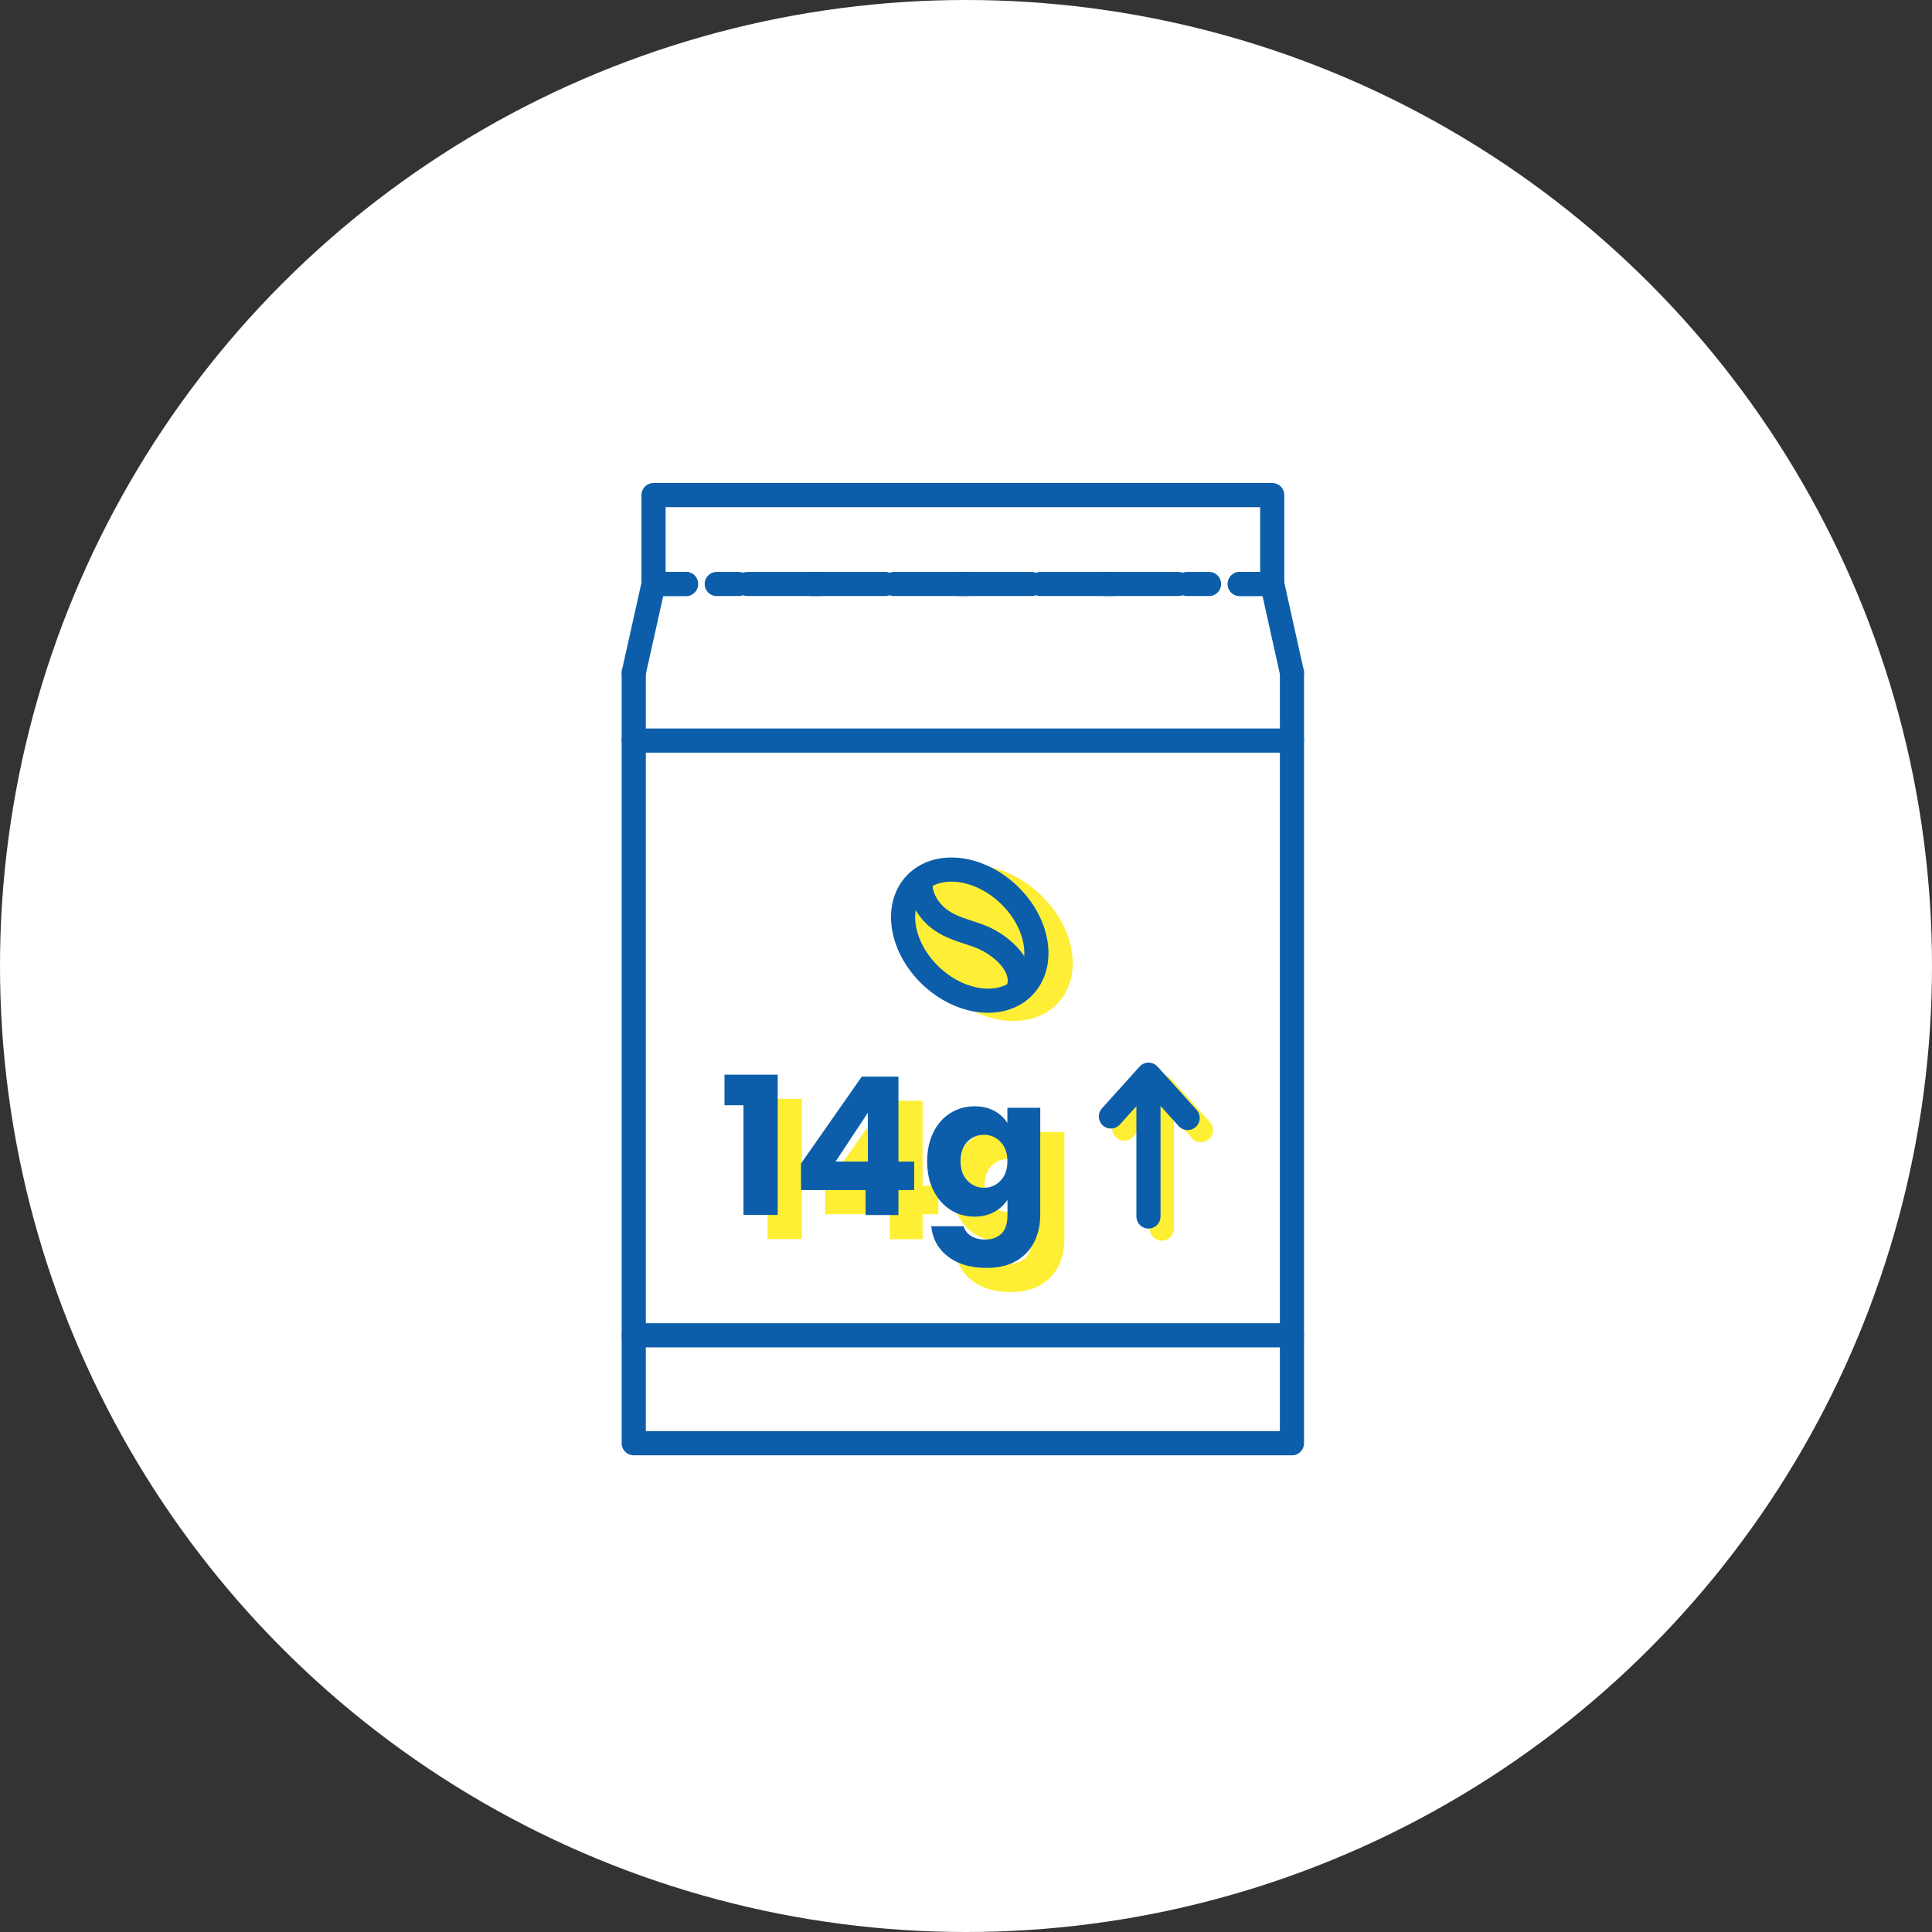 <svg width="160" height="160" viewBox="0 0 160 160" fill="none" xmlns="http://www.w3.org/2000/svg">
<rect x="0" y="0" width="160" height="160" fill="#333333" stroke="none"/>
<circle cx="80" cy="80" r="80" fill="white"/>
<g clip-path="url(#clip0_792_3318)">
<path d="M54.124 48.363L52.484 55.72" stroke="#0C5EAA" stroke-width="2" stroke-miterlimit="10" stroke-linecap="round" stroke-linejoin="round"/>
<path d="M96.217 91.135V101.75" stroke="#FEEF34" stroke-width="2" stroke-miterlimit="10" stroke-linecap="round" stroke-linejoin="round"/>
<path d="M93.106 93.466L96.223 90.006L99.461 93.594" stroke="#FEEF34" stroke-width="2" stroke-miterlimit="10" stroke-linecap="round" stroke-linejoin="round"/>
<path d="M95.111 90.129V100.745" stroke="#0C5EAA" stroke-width="2" stroke-miterlimit="10" stroke-linecap="round" stroke-linejoin="round"/>
<path d="M92 92.46L95.118 89L98.356 92.588" stroke="#0C5EAA" stroke-width="2" stroke-miterlimit="10" stroke-linecap="round" stroke-linejoin="round"/>
<path d="M87.654 83.021C89.74 80.716 88.996 76.644 85.992 73.925C82.989 71.207 78.863 70.871 76.777 73.175C74.691 75.48 75.435 79.552 78.439 82.27C81.442 84.989 85.568 85.325 87.654 83.021Z" fill="#FEEE35"/>
<path d="M84.811 81.681C86.577 79.806 85.992 76.389 83.506 74.049C81.02 71.709 77.574 71.333 75.809 73.208C74.044 75.083 74.629 78.5 77.115 80.84C79.6 83.18 83.046 83.557 84.811 81.681Z" stroke="#0C5EAA" stroke-width="2" stroke-miterlimit="10" stroke-linecap="round" stroke-linejoin="round"/>
<path d="M76.276 72.955C76.061 73.963 76.74 75.36 77.902 76.187C79.131 77.06 80.448 77.161 81.711 77.793C81.772 77.826 81.839 77.86 81.9 77.893C82.8 78.384 83.727 79.156 84.177 80.077C84.573 80.876 84.513 81.636 84.204 82.193" stroke="#0C5EAA" stroke-width="2" stroke-miterlimit="10" stroke-linecap="round" stroke-linejoin="round"/>
<path d="M106.994 55.721V119.522H52.484V55.721" stroke="#0C5EAA" stroke-width="2" stroke-miterlimit="10" stroke-linecap="round" stroke-linejoin="round"/>
<path d="M106.994 55.72L105.361 48.363" stroke="#0C5EAA" stroke-width="2" stroke-miterlimit="10" stroke-linecap="round" stroke-linejoin="round"/>
<path d="M105.36 48.364V41H54.123V48.364" stroke="#0C5EAA" stroke-width="2" stroke-miterlimit="10" stroke-linecap="round" stroke-linejoin="round"/>
<path d="M52.484 61.33H106.994" stroke="#0C5EAA" stroke-width="2" stroke-miterlimit="10" stroke-linecap="round" stroke-linejoin="round"/>
<path d="M52.484 110.58H106.994" stroke="#0C5EAA" stroke-width="2" stroke-miterlimit="10" stroke-linecap="round" stroke-linejoin="round"/>
<path d="M105.359 48.363H102.672" stroke="#0C5EAA" stroke-width="2" stroke-linecap="round" stroke-linejoin="round"/>
<path d="M97.574 48.363H59.357" stroke="#0C5EAA" stroke-width="2" stroke-linecap="round" stroke-linejoin="round" stroke-dasharray="6.07 6.07"/>
<path d="M56.81 48.363H54.123" stroke="#0C5EAA" stroke-width="2" stroke-linecap="round" stroke-linejoin="round"/>
<path d="M54.123 48.363H56.81" stroke="#0C5EAA" stroke-width="2" stroke-linecap="round" stroke-linejoin="round"/>
<path d="M61.904 48.363H100.127" stroke="#0C5EAA" stroke-width="2" stroke-linecap="round" stroke-linejoin="round" stroke-dasharray="6.07 6.07"/>
<path d="M102.672 48.363H105.359" stroke="#0C5EAA" stroke-width="2" stroke-linecap="round" stroke-linejoin="round"/>
<path d="M62 93.533V91H66.407V102.617H63.572V93.533H62Z" fill="#FEEF34"/>
<path d="M60 91.533V89H64.407V100.617H61.572V91.533H60Z" fill="#0C5EAA"/>
<path d="M68.336 100.555V98.358L73.368 91.162H76.405V98.197H77.709V100.555H76.405V102.624H73.684V100.555H68.336ZM73.872 94.152L71.198 98.197H73.872V94.152Z" fill="#FEEF34"/>
<path d="M66.336 98.555V96.358L71.368 89.162H74.405V96.197H75.709V98.555H74.405V100.624H71.684V98.555H66.336ZM71.872 92.152L69.198 96.197H71.872V92.152Z" fill="#0C5EAA"/>
<path d="M84.34 93.996C84.81 94.251 85.173 94.587 85.428 94.997V93.74H88.149V102.609C88.149 103.429 87.988 104.168 87.665 104.826C87.343 105.491 86.846 106.015 86.187 106.412C85.522 106.802 84.702 107.003 83.715 107.003C82.398 107.003 81.33 106.694 80.517 106.069C79.697 105.451 79.233 104.605 79.119 103.55H81.807C81.894 103.886 82.096 104.154 82.411 104.356C82.727 104.551 83.124 104.652 83.587 104.652C84.151 104.652 84.595 104.49 84.931 104.168C85.267 103.845 85.435 103.328 85.435 102.616V101.359C85.173 101.776 84.803 102.112 84.34 102.367C83.869 102.629 83.325 102.757 82.7 102.757C81.968 102.757 81.303 102.569 80.712 102.193C80.12 101.816 79.65 101.279 79.301 100.587C78.951 99.895 78.783 99.088 78.783 98.175C78.783 97.261 78.958 96.461 79.301 95.769C79.643 95.077 80.114 94.547 80.712 94.177C81.303 93.808 81.968 93.619 82.7 93.619C83.318 93.613 83.863 93.74 84.34 93.996ZM84.864 96.569C84.487 96.179 84.031 95.978 83.486 95.978C82.942 95.978 82.485 96.172 82.109 96.555C81.733 96.945 81.545 97.476 81.545 98.155C81.545 98.833 81.733 99.371 82.109 99.767C82.485 100.163 82.942 100.365 83.486 100.365C84.031 100.365 84.487 100.17 84.864 99.774C85.24 99.384 85.428 98.847 85.428 98.168C85.428 97.503 85.24 96.965 84.864 96.569Z" fill="#FEEF34"/>
<path d="M82.34 91.996C82.81 92.251 83.173 92.587 83.428 92.997V91.74H86.149V100.609C86.149 101.429 85.988 102.168 85.665 102.826C85.343 103.491 84.846 104.015 84.187 104.412C83.522 104.802 82.702 105.003 81.715 105.003C80.398 105.003 79.33 104.694 78.517 104.069C77.697 103.451 77.233 102.605 77.119 101.55H79.807C79.894 101.886 80.096 102.154 80.411 102.356C80.727 102.551 81.124 102.652 81.587 102.652C82.151 102.652 82.595 102.49 82.931 102.168C83.267 101.845 83.435 101.328 83.435 100.616V99.359C83.173 99.776 82.803 100.112 82.34 100.367C81.869 100.629 81.325 100.757 80.7 100.757C79.968 100.757 79.303 100.569 78.712 100.193C78.12 99.816 77.65 99.279 77.301 98.587C76.951 97.895 76.783 97.088 76.783 96.175C76.783 95.261 76.958 94.461 77.301 93.769C77.643 93.077 78.114 92.547 78.712 92.177C79.303 91.808 79.968 91.619 80.7 91.619C81.318 91.613 81.863 91.74 82.34 91.996ZM82.864 94.569C82.487 94.179 82.031 93.978 81.486 93.978C80.942 93.978 80.485 94.172 80.109 94.555C79.733 94.945 79.545 95.476 79.545 96.155C79.545 96.833 79.733 97.371 80.109 97.767C80.485 98.163 80.942 98.365 81.486 98.365C82.031 98.365 82.487 98.17 82.864 97.774C83.24 97.384 83.428 96.847 83.428 96.168C83.428 95.503 83.24 94.965 82.864 94.569Z" fill="#0C5EAA"/>
</g>
<defs>
<clipPath id="clip0_792_3318">
<rect width="96" height="96" fill="white" transform="translate(32 32)"/>
</clipPath>
</defs>
</svg>
